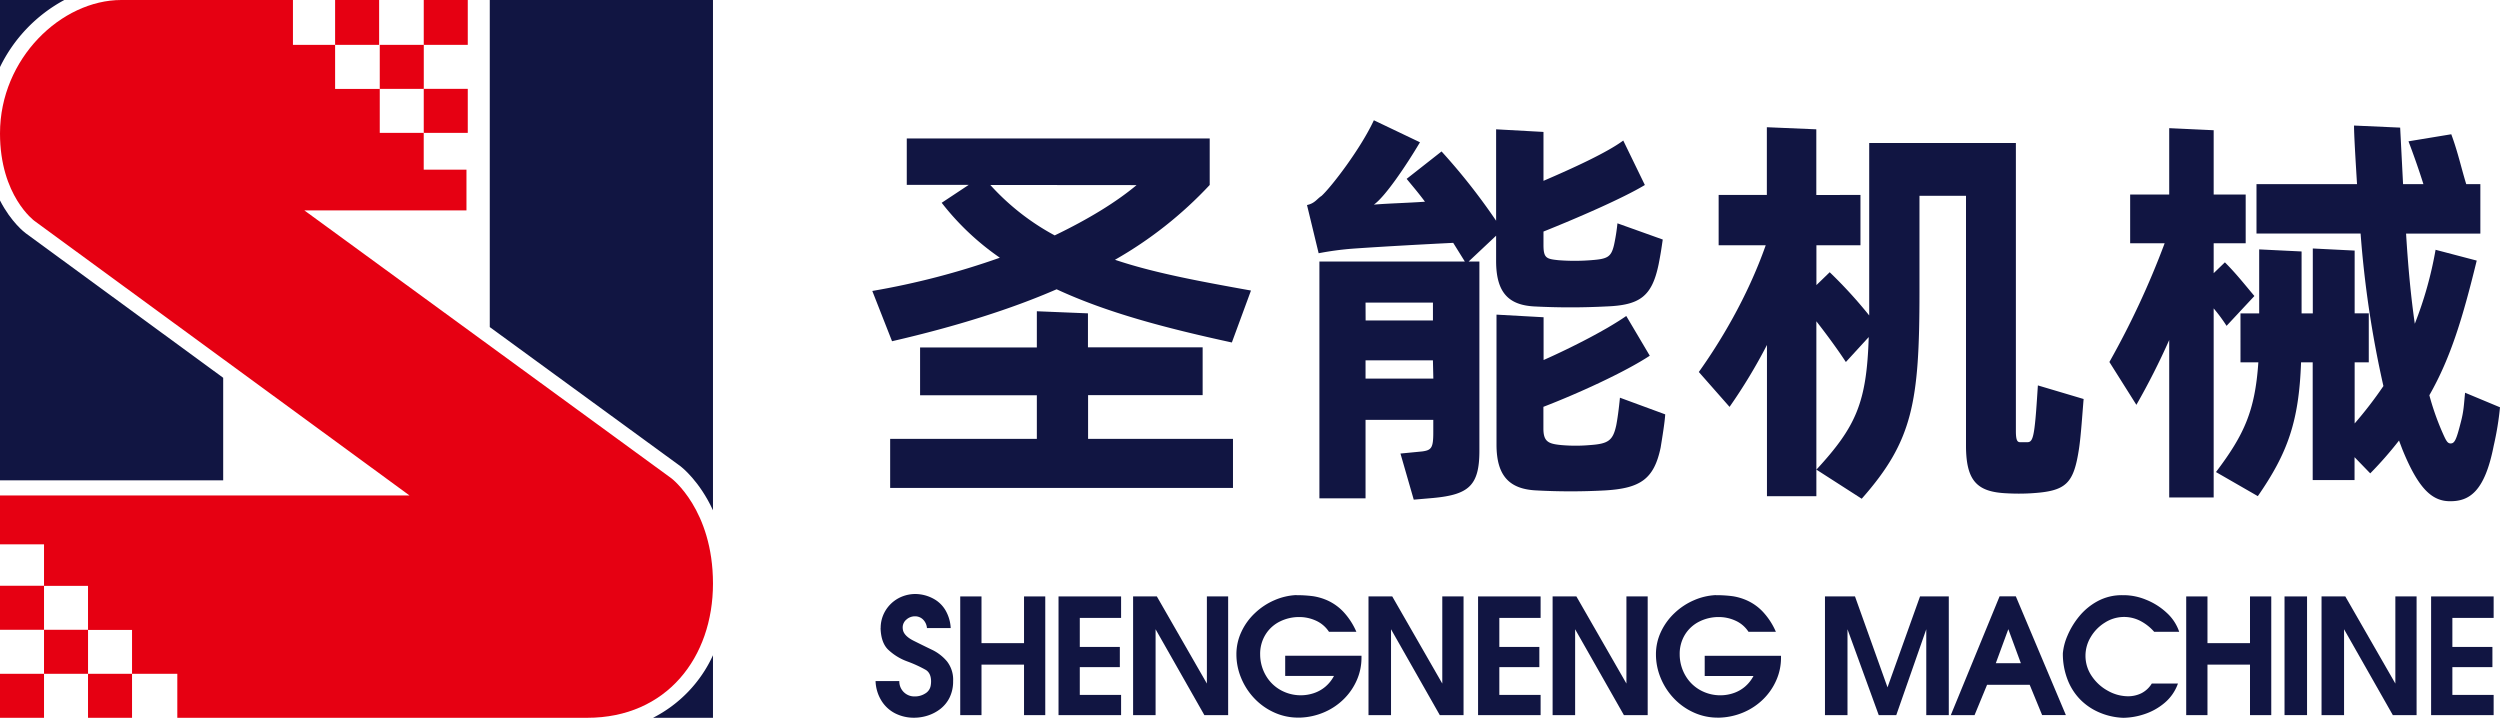 <svg xmlns="http://www.w3.org/2000/svg" viewBox="0 0 955.81 274.43"><defs><style>.cls-1{fill:#111542;}.cls-2{fill:#e60012;}.cls-3{fill:none;}</style></defs><title>资源 1</title><g id="图层_2" data-name="图层 2"><g id="图层_1-2" data-name="图层 1"><path class="cls-1" d="M85.33,144.44,9.84,89.18C9.47,88.91,4.29,85,0,76.65v107H85.33Z"/><path class="cls-1" d="M24.59,0H0V25.64A57.83,57.83,0,0,1,24.59,0"/><path class="cls-1" d="M260.2,178.28c.45.35,7.24,5.63,12.39,16.82V0H187.25V125.05Z"/><path class="cls-1" d="M249.68,274.43h22.91V250.51a50.28,50.28,0,0,1-22.91,23.92"/><path class="cls-2" d="M256.72,182.89,116.34,80.43h62V64.87H162V50.8H145.19V34H128.12V17.15H112V0H46.39C23.56,0,0,22.26,0,51,0,74.93,13.22,84.5,13.22,84.5L156.57,189.43H0v18.68H16.83V224H33.65v16.83H50.48V257.6H67.79v16.83H224.51c30.37,0,48.08-23.08,48.08-51.32s-15.87-40.22-15.87-40.22"/><rect class="cls-2" x="162.01" y="33.97" width="16.83" height="16.83"/><rect class="cls-2" x="145.19" y="17.15" width="16.83" height="16.83"/><rect class="cls-2" x="162.01" width="16.83" height="17.15"/><rect class="cls-2" x="128.12" width="16.83" height="17.15"/><rect class="cls-2" y="223.95" width="16.83" height="16.83"/><rect class="cls-2" x="16.83" y="240.78" width="16.83" height="16.83"/><rect class="cls-2" y="257.61" width="16.83" height="16.83"/><rect class="cls-2" x="33.65" y="257.61" width="16.83" height="16.83"/><path class="cls-1" d="M333.5,111.24a294.66,294.66,0,0,0,48.77-12.71,100,100,0,0,1-22.24-21l10.33-6.84H346.68V52.93H462.5V70.72a153.1,153.1,0,0,1-36.22,28.6c14.62,4.93,31.61,8.1,52,11.76l-7.31,19.86c-25.58-5.56-47.82-11.44-67-20.34-17.16,7.47-38.13,14.14-62.92,19.86ZM416,167.8H471.4v18.74H340.33V167.8h56.08V151.12H351.77V132.84h44.64V119l19.54.8v13H459.8v18.28H416ZM378.62,70.72A91.7,91.7,0,0,0,403.24,90c12.87-6.2,23.52-12.71,31.3-19.23Z"/><path class="cls-1" d="M572,99.8V90.11L561.48,100h4.13v72.29c0,13.34-4,16.84-17.79,18.11l-7.31.63-5.08-17.63,8.26-.8c3.65-.47,4.29-1.43,4.29-7.3v-4.77h-25.9v30H504.44V100h55.61l-4.45-7.15c-9.85.48-27.32,1.43-38.45,2.22a115,115,0,0,0-13,1.75l-4.45-18.43c3-.63,3.81-2.38,5.56-3.49,3.81-3.5,14.93-18,20-28.92l17.63,8.42c-5.56,9.37-13.5,21-17.63,23.83,5.72-.47,12.71-.63,19.54-1.11-2.7-3.65-5.08-6.36-7-8.74l13.34-10.48A236.67,236.67,0,0,1,572,84.39V49.44l18.11,1V69.14c11.12-4.77,24.31-10.81,30.5-15.41l8.26,17c-8.42,5.09-26.05,12.71-38.76,17.8V93.6c0,5.09,1.11,5.4,5.72,5.88a80,80,0,0,0,12.39,0c6.36-.48,7.79-1.11,8.9-6a75,75,0,0,0,1.27-8.1l17.32,6.2c-.48,3.33-.8,5.56-1.59,9.53-2.55,12.23-7.15,15.57-20,16.05a268.15,268.15,0,0,1-27.49,0C576.89,116.64,572,112,572,99.8m-49.89,22.72h25.74v-6.83H522.08ZM548,144.76l-.16-7H522.08v7Zm88.65,13.66c-.16,3-1.11,8.74-1.75,12.71-2.54,12.08-7.78,15.57-21.29,16.37a243.78,243.78,0,0,1-26.21,0c-10.17-.48-15.25-5.4-15.25-17.48V120.29l18,1v16.36c11.44-5.08,24.31-11.76,31.61-16.84L630.75,136c-9.69,6.36-27.48,14.46-40.67,19.54v8.27c0,5.08,1.9,5.87,6.83,6.35a62.68,62.68,0,0,0,11,0c7-.48,8.74-1.75,10-7.47.48-2.38,1-6.19,1.43-10.64Z"/><path class="cls-1" d="M796.62,152.55c-.48,5.56-1,13.82-1.75,18.9-2.07,13.66-4.93,16.37-18.59,17.16a82.57,82.57,0,0,1-8.9,0c-11.28-.48-15.73-4.45-15.73-18.27V74.86H733.86v36.7c0,42.26-2.54,57-22.08,79.12l-17.32-11.13c15.25-16.52,19.22-25.73,20-50.68l-8.74,9.54c-3-4.61-7.31-10.49-11.28-15.57v66.88H675.55V131.89a206.58,206.58,0,0,1-14.3,23.67L649.5,142.22c7.62-10.65,18.43-28.12,25.58-48.46h-18V74.54h18.43V48.64l18.91.8v25.1H711.3V93.76H694.46V109l5.08-4.92a174.77,174.77,0,0,1,15.1,16.52V54.68h56.08v110.1c0,3.81.63,4.29,1.75,4.29H775c1.43,0,2.22-.64,2.86-5.72.47-3.66.79-8.58,1.27-16Z"/><path class="cls-1" d="M851.27,124.58a61.18,61.18,0,0,0-4.93-6.67V190.2h-17V130a274.1,274.1,0,0,1-12.55,24.78L806.47,138.4A321.14,321.14,0,0,0,827.6,93H814.41V74.38h14.93V49l17,.79V74.38h12.24V93H846.34v11.44l4.29-4.14c4.29,4.3,7,7.79,11.28,12.87Zm104.54,31.14a114.28,114.28,0,0,1-2.39,14.62c-3.49,17.95-9.53,21.29-16.68,21.29-6.83,0-12.07-4.61-18.27-19.86l-1.27-3.34a144.11,144.11,0,0,1-11,12.55l-6-6.19v8.74h-16v-45h-4.45c-.8,22.56-5.09,34.64-16.53,51.16l-16-9.21c10.8-14.3,14.93-23.36,16.2-41.95h-6.83V119.82h7.15V95.35l16.21.79v23.68h4.29V95l16,.8v24h5.4v18.74h-5.4v23.36a155.47,155.47,0,0,0,11-14.3,398.71,398.71,0,0,1-8.73-58.31H862.71V70.41h38.44C900.52,60.24,900,51.34,900,48l17.64.79,1.11,21.61h7.78c-1.74-5.56-4-11.92-5.71-16.37l16.36-2.7c2.54,6.83,3.81,12.87,5.72,19.07h5.4v18.9H919.9c.8,13.19,1.91,24.63,3.34,34.48a145.57,145.57,0,0,0,7.94-28.28l15.73,4.13c-5.24,21.45-9.85,37-18.11,51.48a99.73,99.73,0,0,0,4.61,13.34c1.74,4,2.22,4.93,3.33,5.08,1.75.16,2.39-1.43,4.13-8.26,1.12-4.29,1.12-6.51,1.59-11.12Z"/><path class="cls-1" d="M336.7,240.1a12.75,12.75,0,0,1,1-5,13.06,13.06,0,0,1,7.13-7,13.79,13.79,0,0,1,5.26-1,15.12,15.12,0,0,1,3.5.49,14.81,14.81,0,0,1,4.18,1.84,11.86,11.86,0,0,1,3.77,4,15.08,15.08,0,0,1,1.94,6.7H354.4a5.19,5.19,0,0,0-1.59-3.36,4.33,4.33,0,0,0-3-1.14,4.85,4.85,0,0,0-3.25,1.23,3.87,3.87,0,0,0-1.44,3.09,5.26,5.26,0,0,0,.15,1.14q.6,2.15,4,3.87c2.28,1.14,4.58,2.28,6.92,3.4a17.21,17.21,0,0,1,5.86,4.49,11.33,11.33,0,0,1,2.35,7.55,13.87,13.87,0,0,1-1.36,6.31,12.53,12.53,0,0,1-3.57,4.37,15.63,15.63,0,0,1-4.82,2.51,17,17,0,0,1-5.08.81,15.74,15.74,0,0,1-7.38-1.69,13.24,13.24,0,0,1-5.24-4.89,15.17,15.17,0,0,1-2.2-7.42h9.08a5.73,5.73,0,0,0,5.95,5.86,7.25,7.25,0,0,0,3.9-1.09,4.32,4.32,0,0,0,2.11-2.84,9.34,9.34,0,0,0,.18-1.78q0-3.16-2-4.42a48.47,48.47,0,0,0-7-3.22,21.13,21.13,0,0,1-7.56-4.68q-2.6-2.7-2.74-8.1"/><polygon class="cls-1" points="367.12 228.03 375.25 228.03 375.25 245.89 391.51 245.89 391.51 228.03 399.63 228.03 399.63 273.41 391.51 273.41 391.51 254.1 375.25 254.1 375.25 273.41 367.12 273.41 367.12 228.03"/><polygon class="cls-1" points="404.7 228.03 428.62 228.03 428.62 236.24 412.83 236.24 412.83 247.34 428.14 247.34 428.14 255.06 412.83 255.06 412.83 265.68 428.62 265.68 428.62 273.41 404.7 273.41 404.7 228.03"/><polygon class="cls-1" points="433.21 228.03 442.29 228.03 461.42 261.34 461.42 228.03 469.55 228.03 469.55 273.41 460.46 273.41 441.81 240.58 441.81 273.41 433.21 273.41 433.21 228.03"/><path class="cls-1" d="M495.66,227.55a48.4,48.4,0,0,1,6.13.36,21.27,21.27,0,0,1,5.86,1.71,19.42,19.42,0,0,1,5.92,4.25,26.73,26.73,0,0,1,5,7.68H508.1a11.69,11.69,0,0,0-4.86-4.2,15.29,15.29,0,0,0-6.59-1.44,16.43,16.43,0,0,0-7.18,1.64,13.43,13.43,0,0,0-5.55,4.92,13.92,13.92,0,0,0-2.13,7.77,16.09,16.09,0,0,0,2.38,8.37,14.91,14.91,0,0,0,5.77,5.4,15.81,15.81,0,0,0,12.36,1,13.37,13.37,0,0,0,4.42-2.47,13.94,13.94,0,0,0,3.29-4.11H491.36v-7.72h29.17c0,.12,0,.24,0,.36s0,.27,0,.45a21.25,21.25,0,0,1-1.73,8.38,23.14,23.14,0,0,1-4.91,7.25,24.19,24.19,0,0,1-7.53,5.12,25.34,25.34,0,0,1-9.29,2.09h-.81a22,22,0,0,1-9.18-2,24,24,0,0,1-7.59-5.44,25.1,25.1,0,0,1-5-7.79,23.32,23.32,0,0,1-1.78-8.93,20.1,20.1,0,0,1,1.9-8.63,23.11,23.11,0,0,1,5.23-7.21,25.29,25.29,0,0,1,7.44-4.9,23.53,23.53,0,0,1,8.38-1.95"/><polygon class="cls-1" points="523.21 228.03 532.29 228.03 551.42 261.34 551.42 228.03 559.55 228.03 559.55 273.41 550.47 273.41 531.82 240.58 531.82 273.41 523.21 273.41 523.21 228.03"/><polygon class="cls-1" points="565.1 228.03 589.01 228.03 589.01 236.24 573.23 236.24 573.23 247.34 588.53 247.34 588.53 255.06 573.23 255.06 573.23 265.68 589.01 265.68 589.01 273.41 565.1 273.41 565.1 228.03"/><polygon class="cls-1" points="593.6 228.03 602.69 228.03 621.82 261.34 621.82 228.03 629.95 228.03 629.95 273.41 620.86 273.41 602.21 240.58 602.21 273.41 593.6 273.41 593.6 228.03"/><path class="cls-1" d="M656.06,227.55a48.24,48.24,0,0,1,6.12.36,21.07,21.07,0,0,1,5.86,1.71,19.18,19.18,0,0,1,5.92,4.25,26.52,26.52,0,0,1,5,7.68H668.49a11.56,11.56,0,0,0-4.86-4.2,15.29,15.29,0,0,0-6.59-1.44,16.35,16.35,0,0,0-7.17,1.64,13.52,13.52,0,0,0-5.56,4.92,14,14,0,0,0-2.12,7.77,16.09,16.09,0,0,0,2.38,8.37,14.89,14.89,0,0,0,5.76,5.4,15.85,15.85,0,0,0,7.43,1.82,15.62,15.62,0,0,0,4.93-.81,13.42,13.42,0,0,0,4.43-2.47,13.91,13.91,0,0,0,3.28-4.11H651.75v-7.72h29.17c0,.12,0,.24,0,.36s0,.27,0,.45a21.07,21.07,0,0,1-1.73,8.38,23.11,23.11,0,0,1-4.9,7.25,24.19,24.19,0,0,1-7.53,5.12,25.35,25.35,0,0,1-9.3,2.09h-.81a22,22,0,0,1-9.17-2,24,24,0,0,1-7.59-5.44,25.13,25.13,0,0,1-5-7.79,23.51,23.51,0,0,1-1.78-8.93,20.1,20.1,0,0,1,1.9-8.63,23.43,23.43,0,0,1,5.23-7.21,25.29,25.29,0,0,1,7.44-4.9,23.58,23.58,0,0,1,8.39-1.95"/><polygon class="cls-1" points="697.73 273.41 697.73 228.03 709.21 228.03 721.64 262.79 734.07 228.03 745.07 228.03 745.07 273.41 736.46 273.41 736.46 240.58 724.99 273.41 718.29 273.41 706.34 240.58 706.34 273.41 697.73 273.41"/><path class="cls-1" d="M764.49,228h6.21l19.13,45.38h-9.08L776,261.82H759.7l-4.78,11.59h-9.08Zm3.34,12.55-4.78,13h9.57Z"/><path class="cls-1" d="M788.68,249.75a21.79,21.79,0,0,1,1.75-6.68,29.79,29.79,0,0,1,4.46-7.38,23.5,23.5,0,0,1,7.08-5.85,19.39,19.39,0,0,1,9.46-2.29h.69a22.53,22.53,0,0,1,8.32,1.72,25.31,25.31,0,0,1,7.85,4.93,17.35,17.35,0,0,1,4.87,7.35h-9.57a18.17,18.17,0,0,0-5.54-4.29,13.56,13.56,0,0,0-13.24.74,16.05,16.05,0,0,0-5.48,5.57,13.83,13.83,0,0,0-2,7.15,13.69,13.69,0,0,0,2.42,7.8,17.42,17.42,0,0,0,6.2,5.62,15.84,15.84,0,0,0,7.61,2.06,11.51,11.51,0,0,0,5.19-1.18,10,10,0,0,0,3.93-3.68h10a17.11,17.11,0,0,1-5.24,7.5,23.1,23.1,0,0,1-7.84,4.28,26.19,26.19,0,0,1-7.66,1.31q-.48,0-1.26-.06a25.27,25.27,0,0,1-8.55-2.2,22.67,22.67,0,0,1-7-4.93,22.26,22.26,0,0,1-4.71-7.56,27.17,27.17,0,0,1-1.74-9.93"/><polygon class="cls-1" points="835.84 228.03 843.97 228.03 843.97 245.89 860.23 245.89 860.23 228.03 868.36 228.03 868.36 273.41 860.23 273.41 860.23 254.1 843.97 254.1 843.97 273.41 835.84 273.41 835.84 228.03"/><rect class="cls-1" x="873.43" y="228.03" width="8.61" height="45.37"/><polygon class="cls-1" points="887.58 228.03 896.67 228.03 915.8 261.34 915.8 228.03 923.92 228.03 923.92 273.41 914.84 273.41 896.19 240.58 896.19 273.41 887.58 273.41 887.58 228.03"/><polygon class="cls-1" points="929.47 228.03 953.38 228.03 953.38 236.24 937.6 236.24 937.6 247.34 952.91 247.34 952.91 255.06 937.6 255.06 937.6 265.68 953.38 265.68 953.38 273.41 929.47 273.41 929.47 228.03"/><rect class="cls-3" width="955.81" height="274.43"/></g></g></svg>